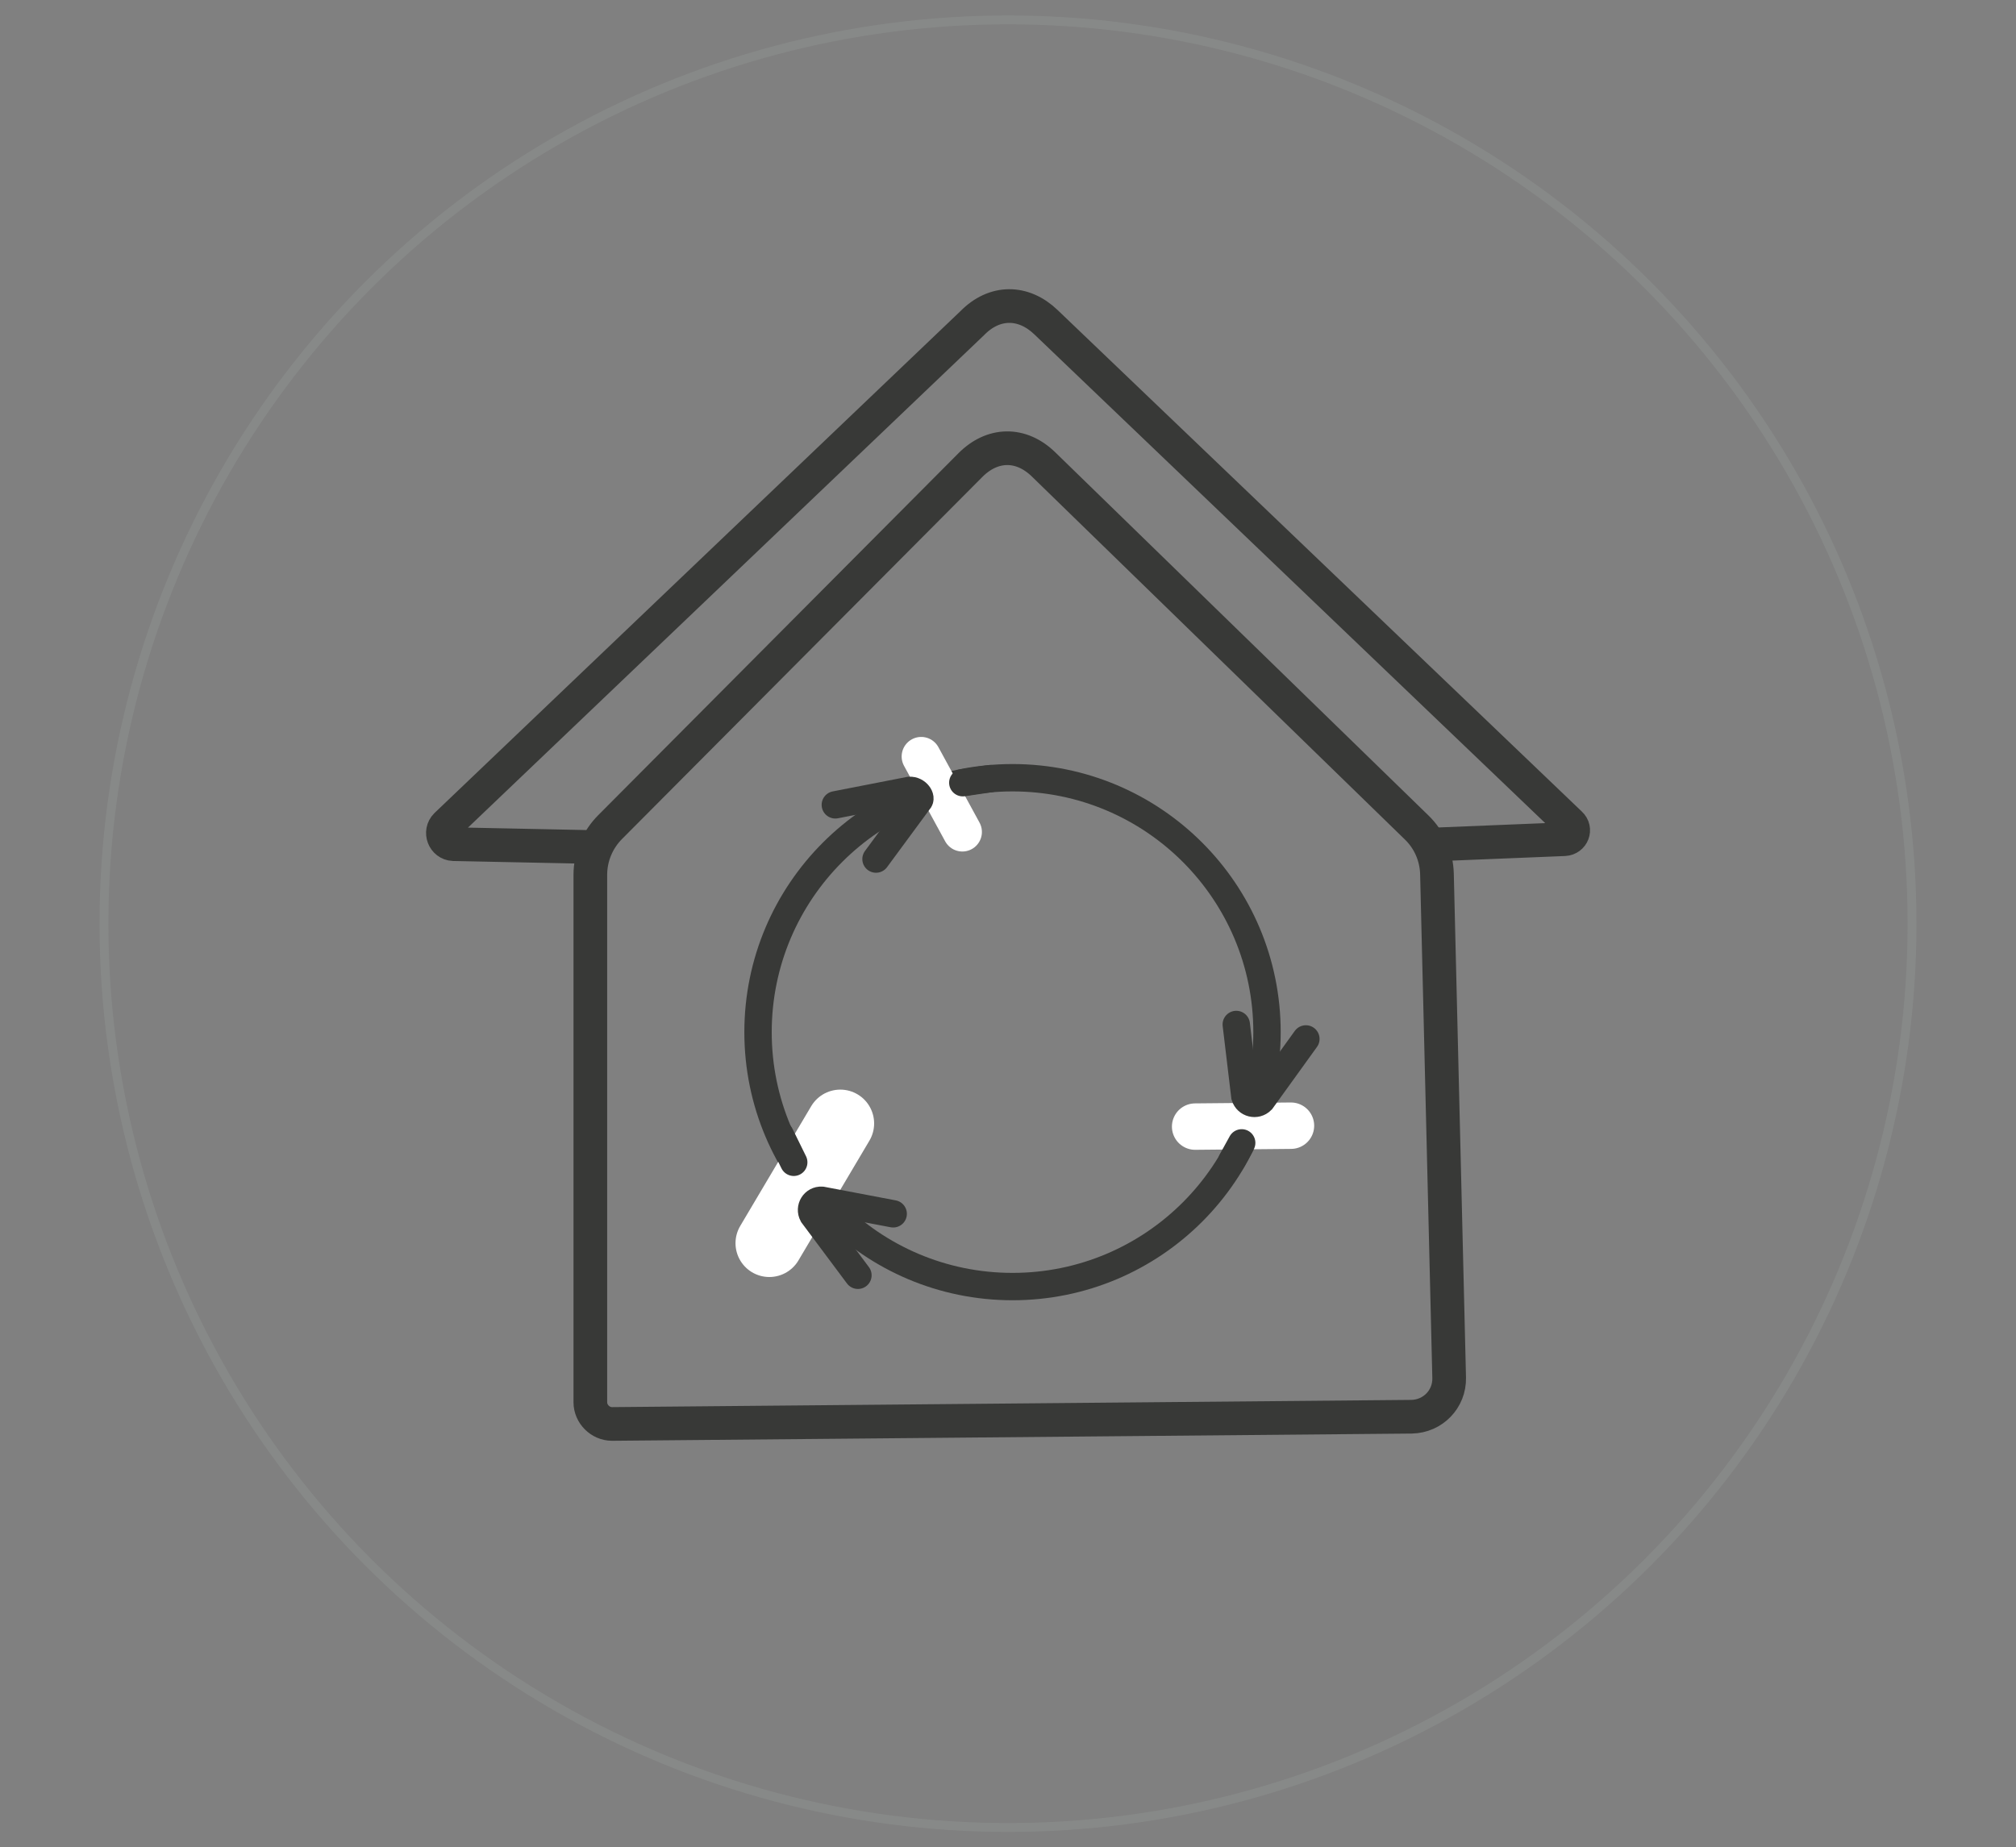 <?xml version="1.0" encoding="utf-8"?>
<!-- Generator: Adobe Illustrator 27.7.0, SVG Export Plug-In . SVG Version: 6.00 Build 0)  -->
<svg version="1.1" id="Ebene_2" xmlns="http://www.w3.org/2000/svg" xmlns:xlink="http://www.w3.org/1999/xlink" x="0px" y="0px"
	 viewBox="0 0 446 408.8" style="enable-background:new 0 0 446 408.8;" xml:space="preserve">
<rect x="0" y="0" width="446" height="408.8" fill="#808080" stroke="none"/>
<style type="text/css">
	.st0{fill:none;stroke:#383937;stroke-width:7.45;stroke-linecap:round;stroke-miterlimit:10;}
	.st1{fill:none;stroke:#383937;stroke-width:6.056;stroke-linecap:round;stroke-miterlimit:10;}
	.st2{fill:#FFFFFF;stroke:#FFFFFF;stroke-width:8.655;stroke-linecap:round;stroke-miterlimit:10;}
	.st3{fill:#FFFFFF;stroke:#FFFFFF;stroke-width:10.271;stroke-linecap:round;stroke-miterlimit:10;}
	.st4{fill:#FFFFFF;stroke:#FFFFFF;stroke-width:14.968;stroke-linecap:round;stroke-miterlimit:10;}
	.st5{fill:none;stroke:#878988;stroke-width:1.96;stroke-miterlimit:10;}
</style>
<g>
	<g>
		<path class="st0" d="M320.6,304.9l-2.7-111.5c-0.1-3.9-1.7-7.6-4.5-10.3l-82.5-80.3c-5-4.9-11.4-4.8-16.3,0.2L135,183
			c-2.8,2.8-4.4,6.6-4.4,10.6v116.7c0,2.6,2.2,4.8,4.8,4.8l176.9-1.6C317,313.4,320.7,309.6,320.6,304.9z"/>
	</g>
	<g>
		<circle class="st1" cx="224" cy="228.4" r="56.3"/>
		<line class="st2" x1="203.8" y1="167.4" x2="212.9" y2="184.1"/>
		<line class="st3" x1="285.6" y1="249.1" x2="264.4" y2="249.3"/>
		<line class="st4" x1="185.9" y1="248.6" x2="170.2" y2="275.1"/>
		<path class="st1" d="M184.8,178.1l16.4-3.2c1.7-0.1,2.8,1.7,2.1,2.3l-9.5,12.9"/>
		<path class="st1" d="M288.9,229.9l-9.8,13.6c-1.2,1.2-3.2,0.7-3.7-0.9l-1.9-15.9"/>
		<path class="st1" d="M189.8,282.2l-10-13.4c-0.8-1.5,0.3-3.3,2-3.2l15.8,3"/>
		<line class="st1" x1="172.6" y1="251.1" x2="175.6" y2="257.2"/>
		<line class="st1" x1="213" y1="173.2" x2="219.1" y2="172.3"/>
		<line class="st1" x1="274.7" y1="252.9" x2="272.5" y2="256.9"/>
	</g>
	<path class="st0" d="M129.5,187.4l-29.2-0.6c-2.1-0.1-3.1-2.7-1.6-4.2L215.1,71.5c4.9-5,11.3-5,16.3-0.2l116,111
		c1.3,1.2,0.5,3.3-1.3,3.4l-29.5,1.2"/>
</g>
<circle class="st5" cx="223" cy="204.4" r="200"/>
</svg>

